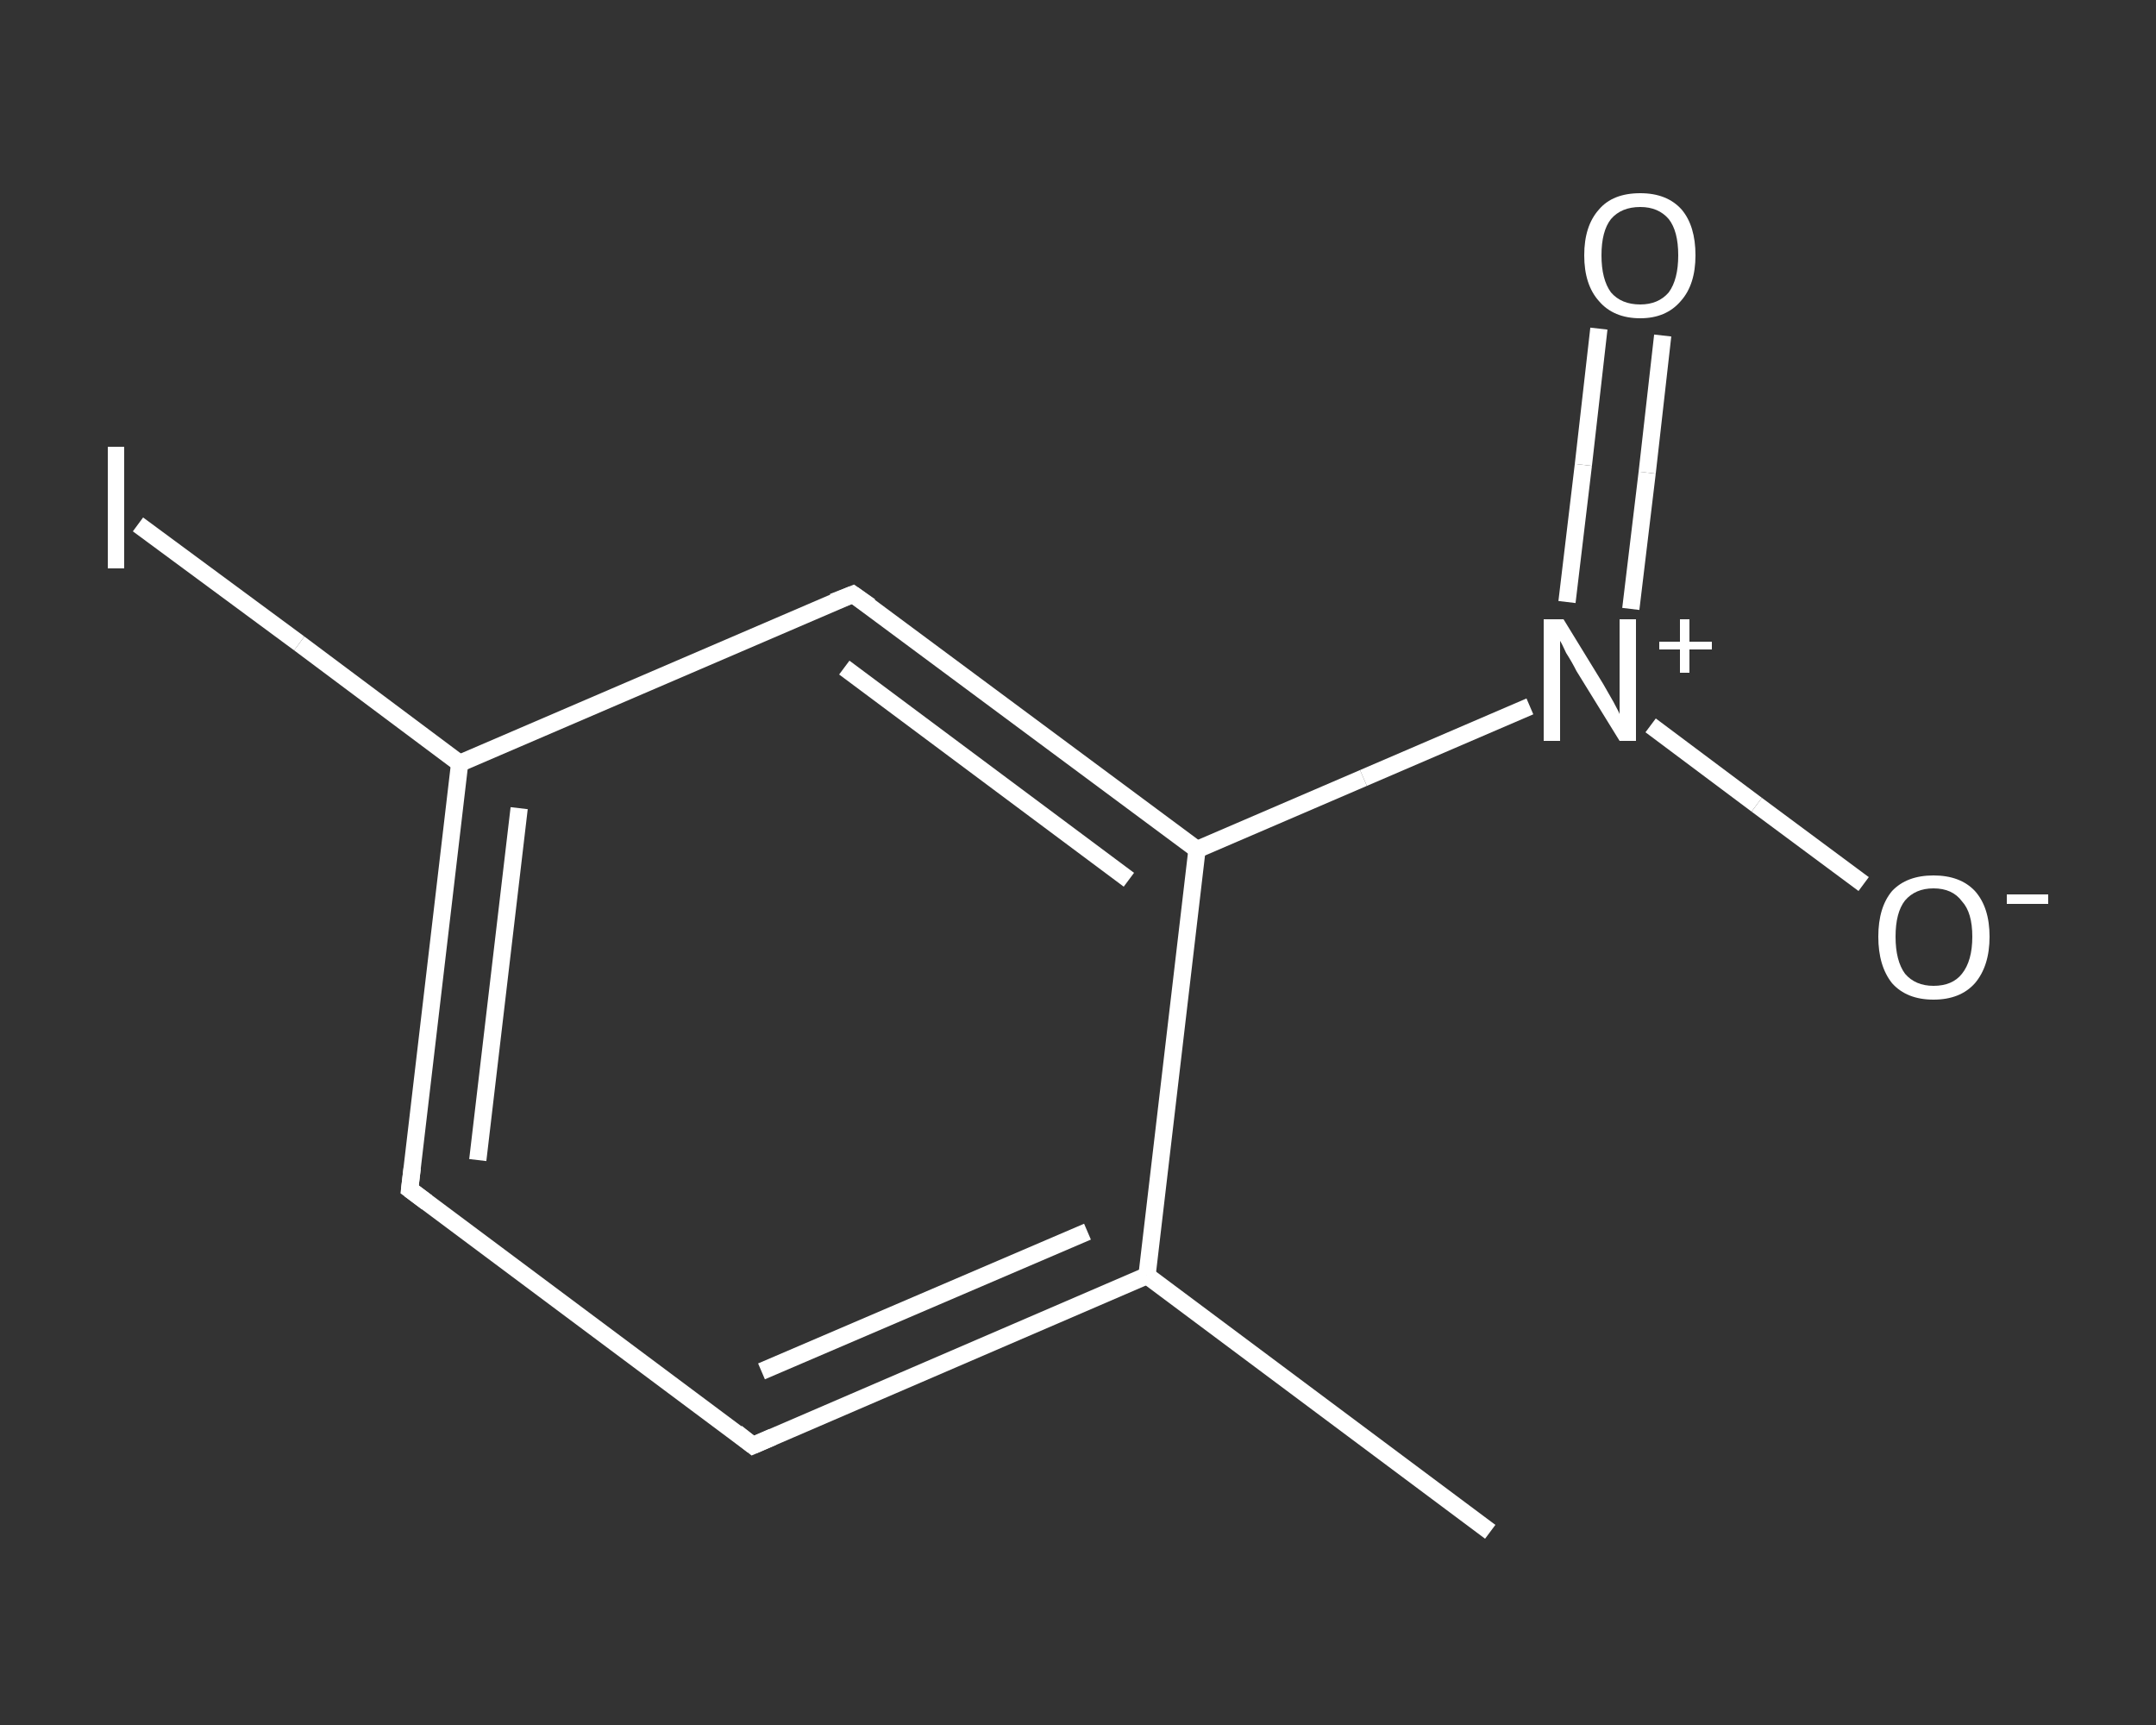 <?xml version='1.0' encoding='iso-8859-1'?>
<svg version='1.1' baseProfile='full'
              xmlns='http://www.w3.org/2000/svg'
                      xmlns:rdkit='http://www.rdkit.org/xml'
                      xmlns:xlink='http://www.w3.org/1999/xlink'
                  xml:space='preserve'
width='250px' height='200px' viewBox='0 0 250 200'>
<rect x="0" y="0" width="250" height="200" fill="#333333" stroke="none"/>
<!-- END OF HEADER -->
<rect style='opacity:1.0;fill:transparent;stroke:none' width='250.0' height='200.0' x='0.0' y='0.0'> </rect>
<path class='bond-0 atom-0 atom-1' d='M 172.8,177.6 L 133.0,147.9' style='fill:none;fill-rule:evenodd;stroke:#FFFFFF;stroke-width:2.0px;stroke-linecap:butt;stroke-linejoin:miter;stroke-opacity:1' />
<path class='bond-1 atom-1 atom-2' d='M 133.0,147.9 L 87.3,167.6' style='fill:none;fill-rule:evenodd;stroke:#FFFFFF;stroke-width:2.0px;stroke-linecap:butt;stroke-linejoin:miter;stroke-opacity:1' />
<path class='bond-1 atom-1 atom-2' d='M 126.1,142.8 L 88.3,159.0' style='fill:none;fill-rule:evenodd;stroke:#FFFFFF;stroke-width:2.0px;stroke-linecap:butt;stroke-linejoin:miter;stroke-opacity:1' />
<path class='bond-2 atom-2 atom-3' d='M 87.3,167.6 L 47.5,137.9' style='fill:none;fill-rule:evenodd;stroke:#FFFFFF;stroke-width:2.0px;stroke-linecap:butt;stroke-linejoin:miter;stroke-opacity:1' />
<path class='bond-3 atom-3 atom-4' d='M 47.5,137.9 L 53.3,88.5' style='fill:none;fill-rule:evenodd;stroke:#FFFFFF;stroke-width:2.0px;stroke-linecap:butt;stroke-linejoin:miter;stroke-opacity:1' />
<path class='bond-3 atom-3 atom-4' d='M 55.4,134.5 L 60.2,93.7' style='fill:none;fill-rule:evenodd;stroke:#FFFFFF;stroke-width:2.0px;stroke-linecap:butt;stroke-linejoin:miter;stroke-opacity:1' />
<path class='bond-4 atom-4 atom-5' d='M 53.3,88.5 L 34.7,74.6' style='fill:none;fill-rule:evenodd;stroke:#FFFFFF;stroke-width:2.0px;stroke-linecap:butt;stroke-linejoin:miter;stroke-opacity:1' />
<path class='bond-4 atom-4 atom-5' d='M 34.7,74.6 L 16.0,60.8' style='fill:none;fill-rule:evenodd;stroke:#FFFFFF;stroke-width:2.0px;stroke-linecap:butt;stroke-linejoin:miter;stroke-opacity:1' />
<path class='bond-5 atom-4 atom-6' d='M 53.3,88.5 L 98.9,68.9' style='fill:none;fill-rule:evenodd;stroke:#FFFFFF;stroke-width:2.0px;stroke-linecap:butt;stroke-linejoin:miter;stroke-opacity:1' />
<path class='bond-6 atom-6 atom-7' d='M 98.9,68.9 L 138.8,98.5' style='fill:none;fill-rule:evenodd;stroke:#FFFFFF;stroke-width:2.0px;stroke-linecap:butt;stroke-linejoin:miter;stroke-opacity:1' />
<path class='bond-6 atom-6 atom-7' d='M 97.9,77.4 L 130.9,102.0' style='fill:none;fill-rule:evenodd;stroke:#FFFFFF;stroke-width:2.0px;stroke-linecap:butt;stroke-linejoin:miter;stroke-opacity:1' />
<path class='bond-7 atom-7 atom-8' d='M 138.8,98.5 L 158.1,90.2' style='fill:none;fill-rule:evenodd;stroke:#FFFFFF;stroke-width:2.0px;stroke-linecap:butt;stroke-linejoin:miter;stroke-opacity:1' />
<path class='bond-7 atom-7 atom-8' d='M 158.1,90.2 L 177.4,81.9' style='fill:none;fill-rule:evenodd;stroke:#FFFFFF;stroke-width:2.0px;stroke-linecap:butt;stroke-linejoin:miter;stroke-opacity:1' />
<path class='bond-8 atom-8 atom-9' d='M 189.1,70.6 L 191.0,54.8' style='fill:none;fill-rule:evenodd;stroke:#FFFFFF;stroke-width:2.0px;stroke-linecap:butt;stroke-linejoin:miter;stroke-opacity:1' />
<path class='bond-8 atom-8 atom-9' d='M 191.0,54.8 L 192.8,38.9' style='fill:none;fill-rule:evenodd;stroke:#FFFFFF;stroke-width:2.0px;stroke-linecap:butt;stroke-linejoin:miter;stroke-opacity:1' />
<path class='bond-8 atom-8 atom-9' d='M 181.7,69.8 L 183.6,53.9' style='fill:none;fill-rule:evenodd;stroke:#FFFFFF;stroke-width:2.0px;stroke-linecap:butt;stroke-linejoin:miter;stroke-opacity:1' />
<path class='bond-8 atom-8 atom-9' d='M 183.6,53.9 L 185.4,38.1' style='fill:none;fill-rule:evenodd;stroke:#FFFFFF;stroke-width:2.0px;stroke-linecap:butt;stroke-linejoin:miter;stroke-opacity:1' />
<path class='bond-9 atom-8 atom-10' d='M 191.4,84.1 L 203.7,93.3' style='fill:none;fill-rule:evenodd;stroke:#FFFFFF;stroke-width:2.0px;stroke-linecap:butt;stroke-linejoin:miter;stroke-opacity:1' />
<path class='bond-9 atom-8 atom-10' d='M 203.7,93.3 L 216.1,102.5' style='fill:none;fill-rule:evenodd;stroke:#FFFFFF;stroke-width:2.0px;stroke-linecap:butt;stroke-linejoin:miter;stroke-opacity:1' />
<path class='bond-10 atom-7 atom-1' d='M 138.8,98.5 L 133.0,147.9' style='fill:none;fill-rule:evenodd;stroke:#FFFFFF;stroke-width:2.0px;stroke-linecap:butt;stroke-linejoin:miter;stroke-opacity:1' />
<path d='M 89.6,166.6 L 87.3,167.6 L 85.4,166.1' style='fill:none;stroke:#FFFFFF;stroke-width:2.0px;stroke-linecap:butt;stroke-linejoin:miter;stroke-opacity:1;' />
<path d='M 49.5,139.4 L 47.5,137.9 L 47.8,135.4' style='fill:none;stroke:#FFFFFF;stroke-width:2.0px;stroke-linecap:butt;stroke-linejoin:miter;stroke-opacity:1;' />
<path d='M 96.6,69.8 L 98.9,68.9 L 100.9,70.3' style='fill:none;stroke:#FFFFFF;stroke-width:2.0px;stroke-linecap:butt;stroke-linejoin:miter;stroke-opacity:1;' />
<path class='atom-5' d='M 12.5 51.8
L 14.4 51.8
L 14.4 65.9
L 12.5 65.9
L 12.5 51.8
' fill='#FFFFFF'/>
<path class='atom-8' d='M 181.3 71.8
L 185.9 79.3
Q 186.3 80.0, 187.1 81.4
Q 187.8 82.7, 187.8 82.8
L 187.8 71.8
L 189.7 71.8
L 189.7 85.9
L 187.8 85.9
L 182.8 77.8
Q 182.3 76.8, 181.6 75.7
Q 181.1 74.6, 180.9 74.3
L 180.9 85.9
L 179.0 85.9
L 179.0 71.8
L 181.3 71.8
' fill='#FFFFFF'/>
<path class='atom-8' d='M 192.4 74.4
L 194.8 74.4
L 194.8 71.8
L 195.9 71.8
L 195.9 74.4
L 198.5 74.4
L 198.5 75.3
L 195.9 75.3
L 195.9 78.0
L 194.8 78.0
L 194.8 75.3
L 192.4 75.3
L 192.4 74.4
' fill='#FFFFFF'/>
<path class='atom-9' d='M 183.7 29.6
Q 183.7 26.2, 185.4 24.3
Q 187.0 22.4, 190.2 22.4
Q 193.3 22.4, 195.0 24.3
Q 196.6 26.2, 196.6 29.6
Q 196.6 33.0, 194.9 34.9
Q 193.2 36.9, 190.2 36.9
Q 187.1 36.9, 185.4 34.9
Q 183.7 33.0, 183.7 29.6
M 190.2 35.3
Q 192.3 35.3, 193.5 33.9
Q 194.6 32.4, 194.6 29.6
Q 194.6 26.8, 193.5 25.4
Q 192.3 24.0, 190.2 24.0
Q 188.0 24.0, 186.8 25.4
Q 185.7 26.8, 185.7 29.6
Q 185.7 32.4, 186.8 33.9
Q 188.0 35.3, 190.2 35.3
' fill='#FFFFFF'/>
<path class='atom-10' d='M 217.8 108.6
Q 217.8 105.2, 219.4 103.3
Q 221.1 101.5, 224.2 101.5
Q 227.3 101.5, 229.0 103.3
Q 230.7 105.2, 230.7 108.6
Q 230.7 112.0, 229.0 114.0
Q 227.3 115.9, 224.2 115.9
Q 221.1 115.9, 219.4 114.0
Q 217.8 112.0, 217.8 108.6
M 224.2 114.3
Q 226.4 114.3, 227.5 112.9
Q 228.7 111.4, 228.7 108.6
Q 228.7 105.8, 227.5 104.5
Q 226.4 103.0, 224.2 103.0
Q 222.1 103.0, 220.9 104.4
Q 219.8 105.8, 219.8 108.6
Q 219.8 111.4, 220.9 112.9
Q 222.1 114.3, 224.2 114.3
' fill='#FFFFFF'/>
<path class='atom-10' d='M 232.7 103.7
L 237.5 103.7
L 237.5 104.8
L 232.7 104.8
L 232.7 103.7
' fill='#FFFFFF'/>
</svg>

